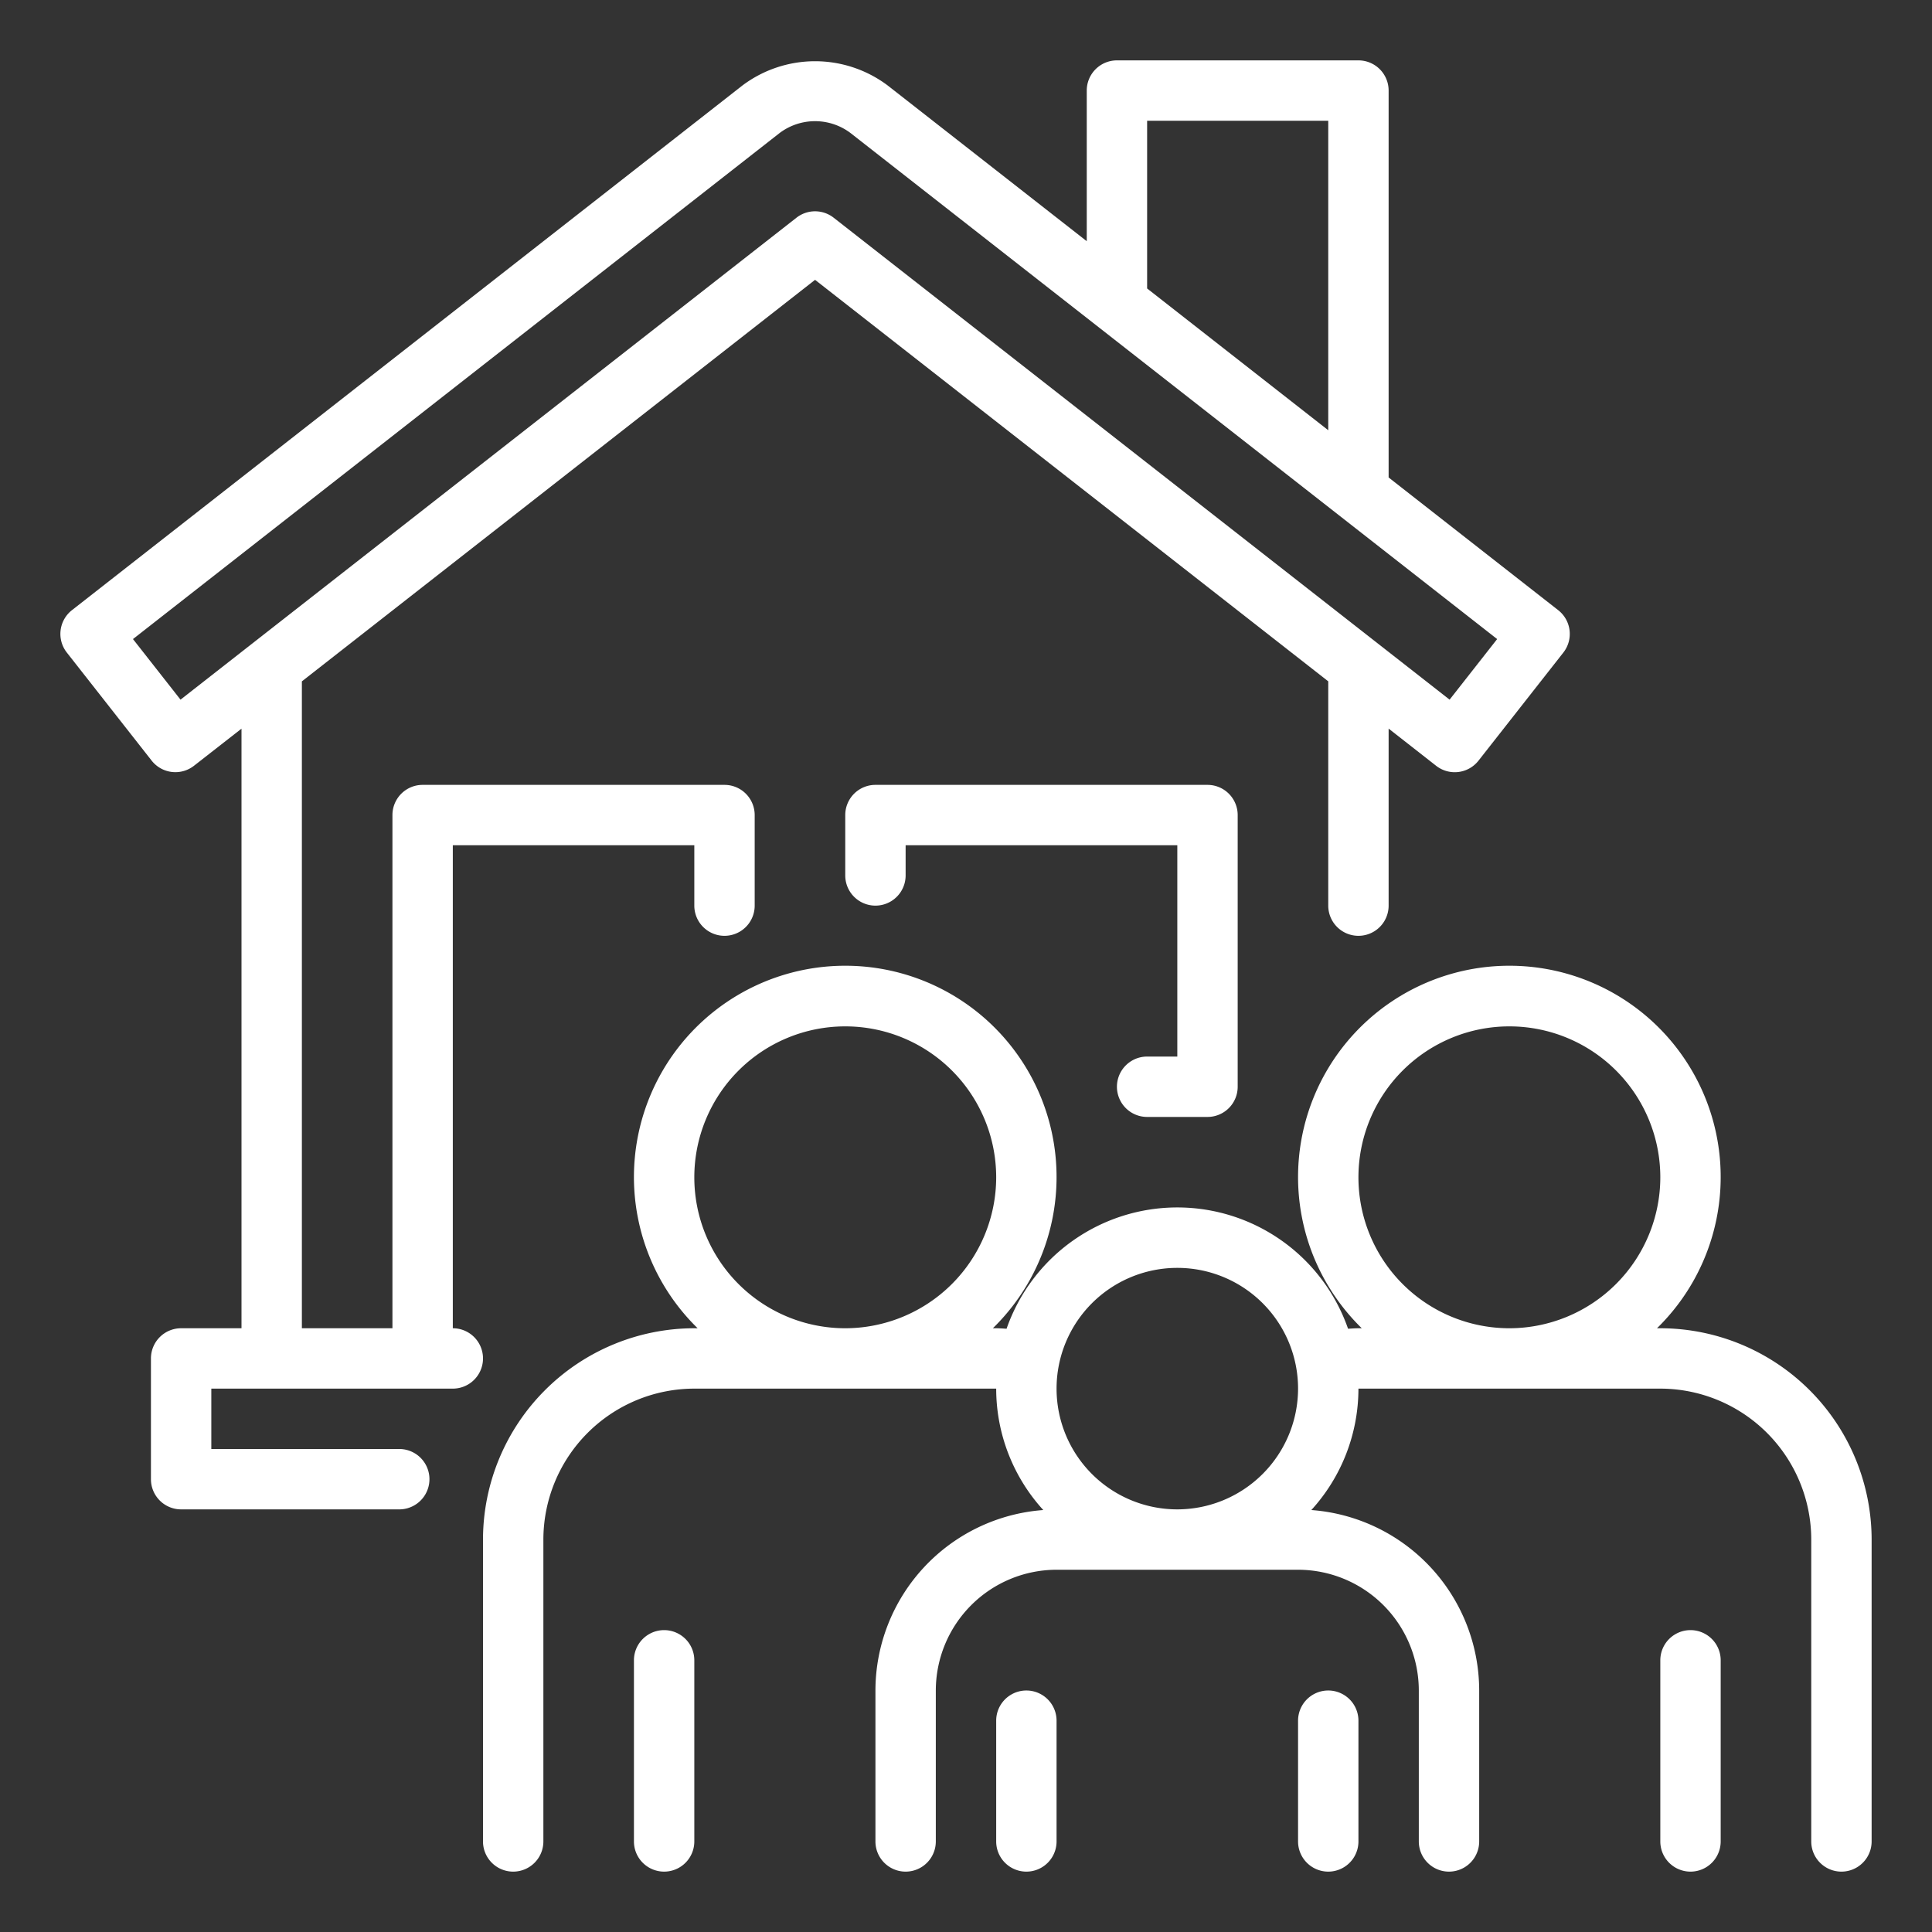 <svg xmlns="http://www.w3.org/2000/svg" version="1.1" xmlns:xlink="http://www.w3.org/1999/xlink" xmlns:svgjs="http://svgjs.com/svgjs" width="512" height="512" x="0" y="0" viewBox="0 0 64 64" style="enable-background:new 0 0 512 512" xml:space="preserve" class=""><rect x="0" y="0" width="64" height="64" fill="#333333" stroke="none"/><g><path d="M15 44V28h8v2a1 1 0 0 0 2 0v-3a1 1 0 0 0-1-1H14a1 1 0 0 0-1 1v17h-3V22.571L27 9.27 44 22.57V30a1 1 0 0 0 2 0v-5.864l1.574 1.232a1 1 0 0 0 1.403-.17l2.81-3.58a1 1 0 0 0-.17-1.406L46 15.817V3a1 1 0 0 0-1-1h-8a1 1 0 0 0-1 1v4.99L29.404 2.83a4.006 4.006 0 0 0-4.808 0L2.384 20.212a1 1 0 0 0-.17 1.405l2.81 3.58a1 1 0 0 0 1.402.17L8 24.138V44H6a1 1 0 0 0-1 1v4a1 1 0 0 0 1 1h7.226a1 1 0 0 0 0-2H7v-2h8a1 1 0 0 0 0-2ZM38 4h6v10.252l-6-4.696ZM5.98 23.177 4.405 21.17 25.829 4.404a1.953 1.953 0 0 1 2.342 0L49.595 21.17l-1.575 2.007L27.616 7.212a1 1 0 0 0-1.232 0ZM23 55v6a1 1 0 0 1-2 0v-6a1 1 0 0 1 2 0Zm32-11h-.11a7 7 0 1 0-9.78 0H45c-.114 0-.23.01-.344.016a5.99 5.99 0 0 0-11.312 0C33.23 44.01 33.114 44 33 44h-.11a7 7 0 1 0-9.78 0H23a7.008 7.008 0 0 0-7 7v10a1 1 0 0 0 2 0V51a5.006 5.006 0 0 1 5-5h10a5.97 5.97 0 0 0 1.56 4.022A6.003 6.003 0 0 0 29 56v5a1 1 0 0 0 2 0v-5a4.005 4.005 0 0 1 4-4h8a4.005 4.005 0 0 1 4 4v5a1 1 0 0 0 2 0v-5a6.003 6.003 0 0 0-5.56-5.978A5.97 5.97 0 0 0 45 46h10a5.006 5.006 0 0 1 5 5v10a1 1 0 0 0 2 0V51a7.008 7.008 0 0 0-7-7Zm-27 0a5 5 0 1 1 5-5 5.006 5.006 0 0 1-5 5Zm11 6a4 4 0 1 1 4-4 4.005 4.005 0 0 1-4 4Zm11-6a5 5 0 1 1 5-5 5.006 5.006 0 0 1-5 5Zm7 11v6a1 1 0 0 1-2 0v-6a1 1 0 0 1 2 0Zm-12 2v4a1 1 0 0 1-2 0v-4a1 1 0 0 1 2 0Zm-10 0v4a1 1 0 0 1-2 0v-4a1 1 0 0 1 2 0Zm4-22v-7h-9v1a1 1 0 0 1-2 0v-2a1 1 0 0 1 1-1h11a1 1 0 0 1 1 1v9a1 1 0 0 1-1 1h-2a1 1 0 0 1 0-2Z" data-name="09-Family" fill="#ffffff" data-original="#000000" class=""></path></g></svg>